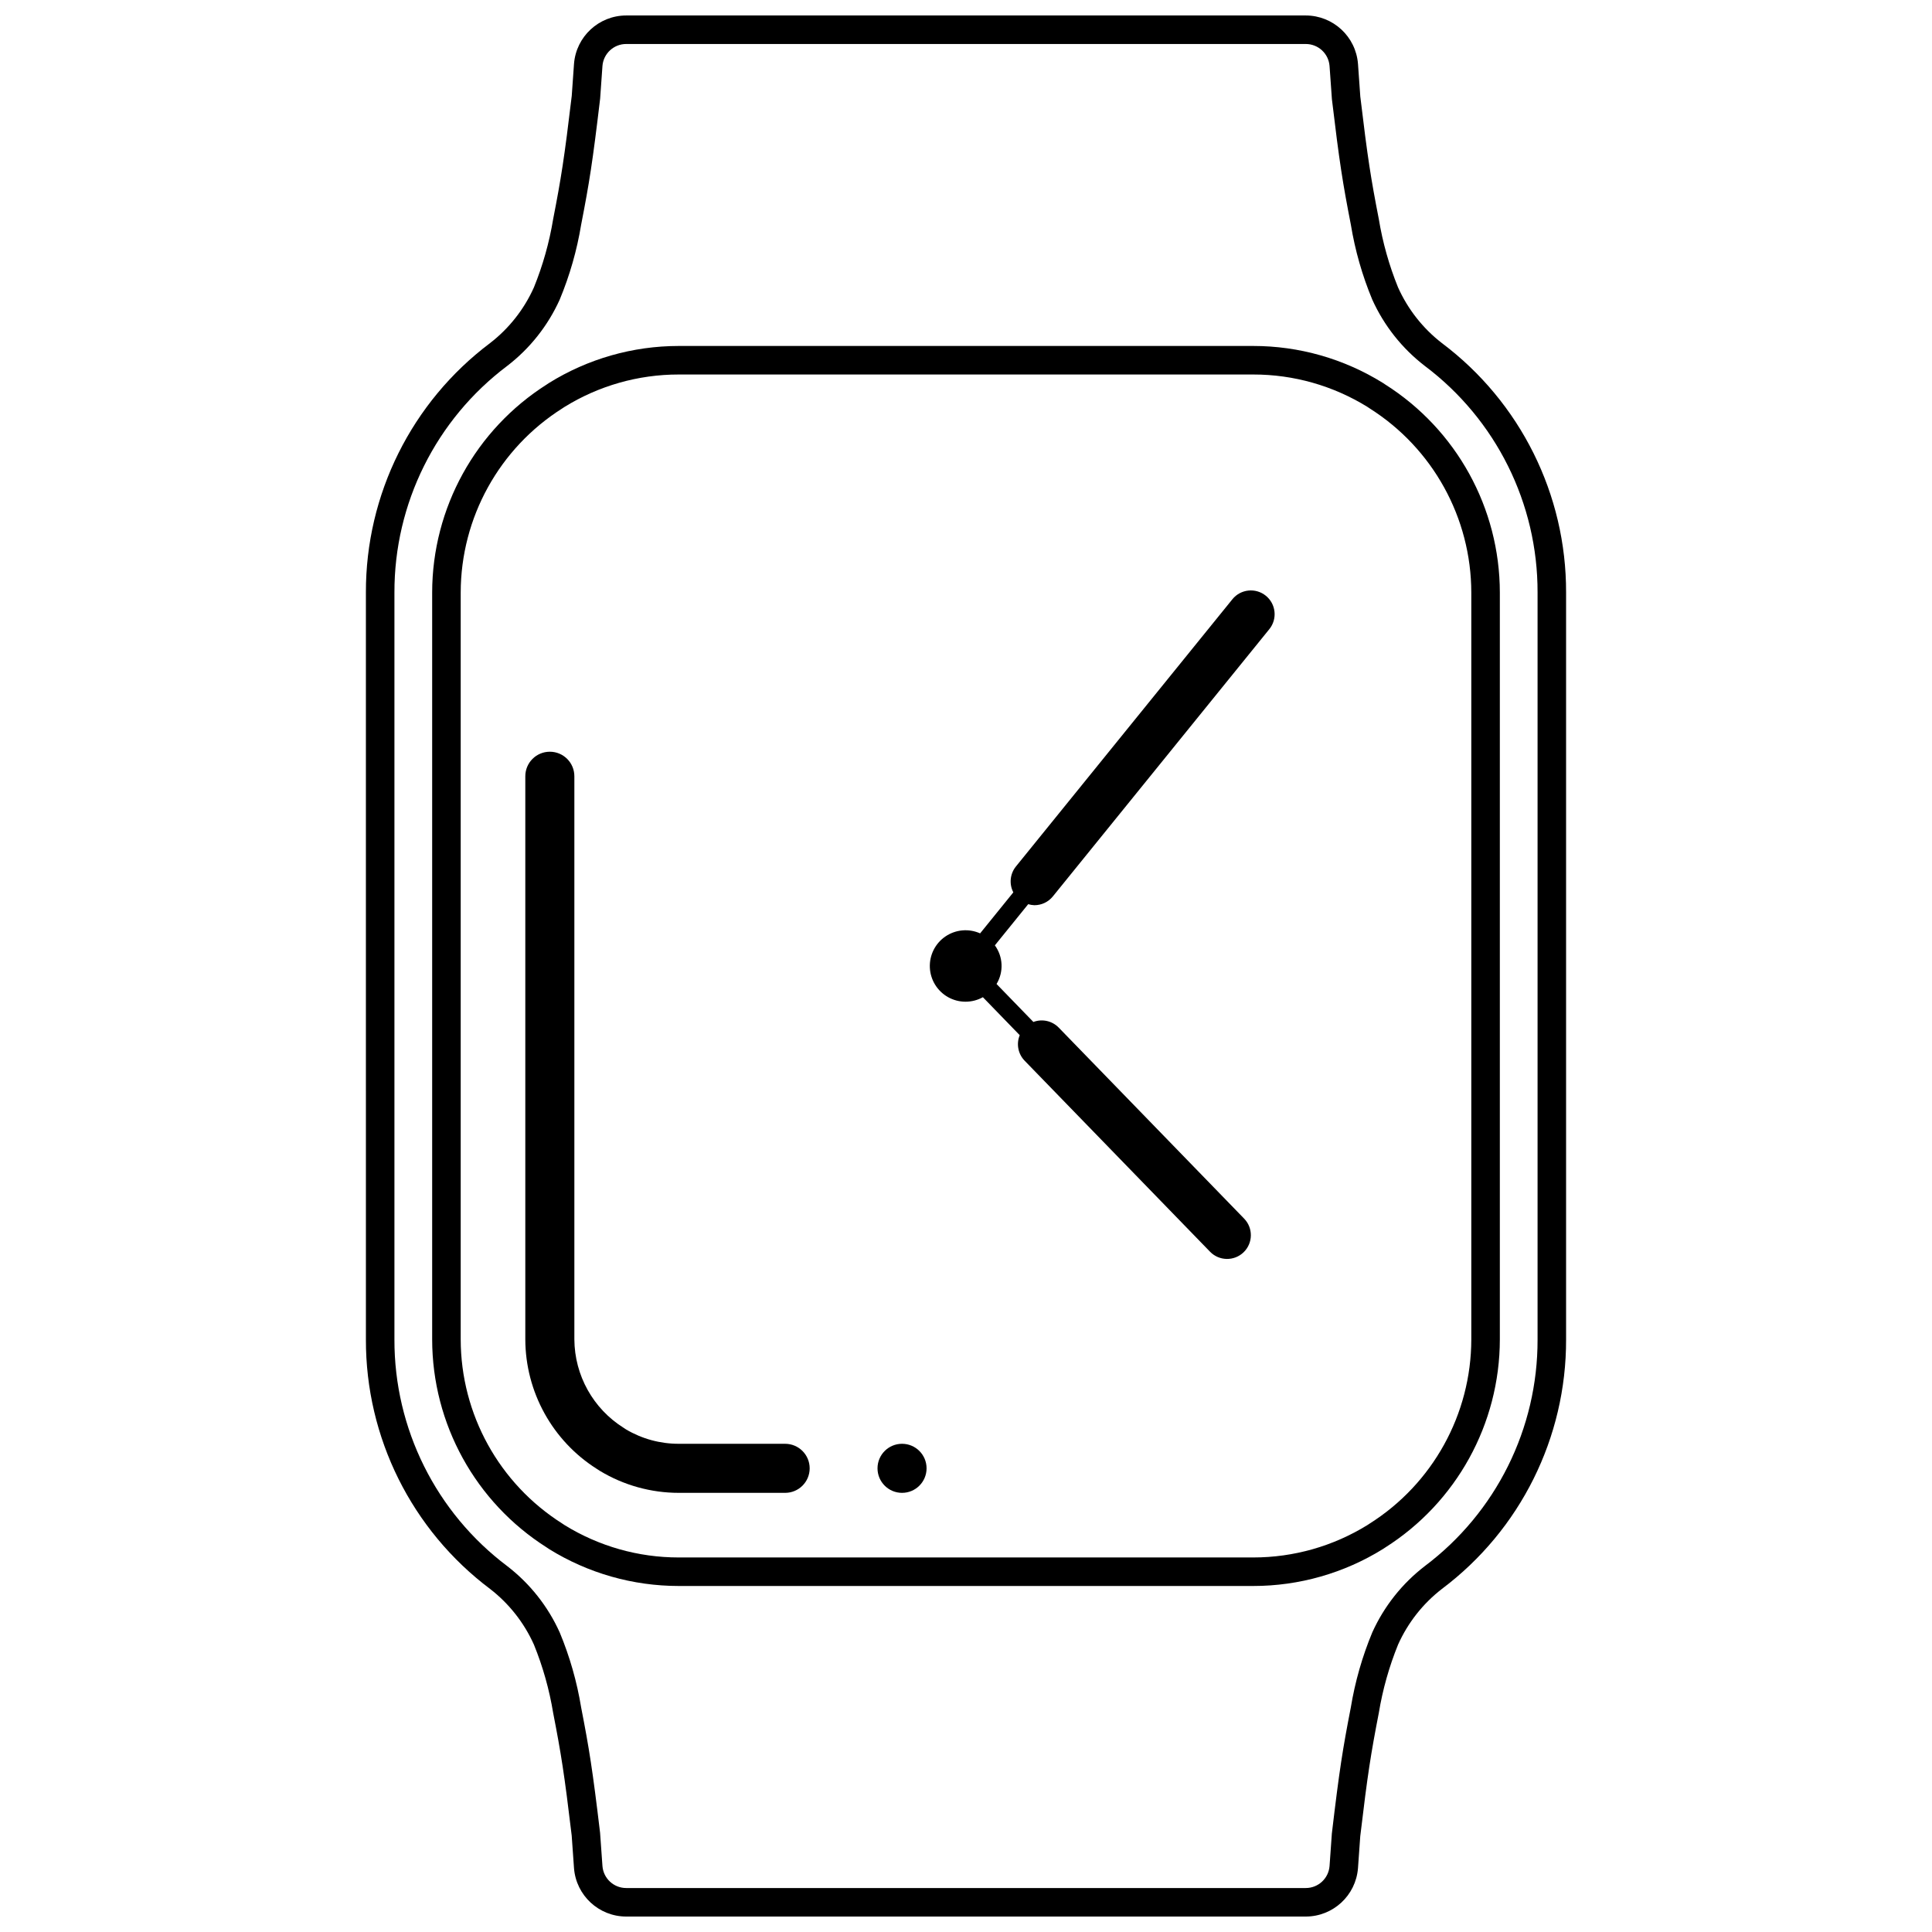 <?xml version="1.0" encoding="UTF-8"?>
<!-- Uploaded to: SVG Repo, www.svgrepo.com, Generator: SVG Repo Mixer Tools -->
<svg width="800px" height="800px" version="1.1" viewBox="144 144 512 512" xmlns="http://www.w3.org/2000/svg">
 <defs>
  <clipPath id="a">
   <path d="m240 148.09h320v503.81h-320z"/>
  </clipPath>
 </defs>
 <path d="m418.12 383.89c1.902 0.004 3.703-0.855 4.898-2.332l57.367-70.824c2.191-2.703 1.773-6.672-0.93-8.859-2.703-2.188-6.672-1.773-8.859 0.934l-57.367 70.82c-1.57 1.945-1.84 4.637-0.688 6.856l-8.801 10.867c-2.996-1.34-6.469-1.031-9.184 0.812s-4.277 4.965-4.137 8.242c0.145 3.277 1.973 6.246 4.836 7.852 2.863 1.602 6.352 1.605 9.219 0.012l9.762 10.062h0.004c-0.953 2.316-0.441 4.973 1.301 6.769l49.137 50.621c2.422 2.496 6.41 2.551 8.906 0.129 2.492-2.426 2.551-6.41 0.125-8.906l-49.137-50.621c-1.742-1.789-4.379-2.375-6.715-1.496l-9.758-10.059h-0.004c1.93-3.191 1.75-7.231-0.445-10.242l8.836-10.91c0.531 0.16 1.078 0.254 1.633 0.273z"/>
 <path d="m352.07 526.62h-28.18c-4.922 0.012-9.754-1.305-13.988-3.812l-0.625-0.414c-8.082-5.062-13.012-13.91-13.066-23.449v-149.23c0-3.59-2.91-6.5-6.5-6.5-3.59 0-6.5 2.91-6.5 6.5v149.23c0.039 13.941 7.195 26.895 18.977 34.344l0.773 0.5c6.312 3.816 13.551 5.832 20.93 5.832h28.18c3.59 0 6.5-2.91 6.5-6.5s-2.91-6.5-6.5-6.5z"/>
 <path d="m389.55 533.12c0 3.59-2.91 6.5-6.5 6.5-3.59 0-6.5-2.91-6.5-6.5s2.91-6.5 6.5-6.5c3.59 0 6.5 2.91 6.5 6.5"/>
 <g clip-path="url(#a)">
  <path d="m240.97 498.98c-0.066 25.996 12.133 50.5 32.918 66.113 5.031 3.894 9.023 8.973 11.621 14.781 2.363 5.824 4.07 11.891 5.09 18.094 2.098 10.777 2.949 16.055 4.906 32.457l0.613 8.656c0.559 7.234 6.586 12.82 13.84 12.824h180.08c7.254-0.008 13.285-5.594 13.844-12.828l0.602-8.469c1.969-16.578 2.816-21.855 4.91-32.625 1.023-6.223 2.738-12.309 5.113-18.152 2.602-5.801 6.594-10.871 11.625-14.758 20.777-15.609 32.969-40.105 32.898-66.094v-197.95c0.07-25.996-12.133-50.504-32.926-66.117-5.027-3.894-9.02-8.973-11.617-14.777-2.363-5.824-4.07-11.895-5.09-18.098-2.102-10.789-2.949-16.066-4.902-32.453l-0.613-8.66c-0.562-7.231-6.59-12.812-13.844-12.824h-180.08c-7.254 0.008-13.285 5.594-13.84 12.828l-0.598 8.477c-1.973 16.574-2.82 21.852-4.918 32.617-1.023 6.223-2.738 12.312-5.113 18.156-2.602 5.801-6.598 10.871-11.629 14.754-20.77 15.617-32.961 40.113-32.891 66.098zm7.559-197.95c-0.062-23.605 11.012-45.863 29.879-60.055 6.016-4.617 10.793-10.652 13.914-17.562 2.664-6.398 4.574-13.086 5.699-19.926 2.141-11 3.008-16.367 5.023-33.367l0.613-8.652c0.262-3.285 3.008-5.816 6.301-5.809h180.08c3.293-0.004 6.039 2.519 6.305 5.805l0.629 8.84c2 16.805 2.863 22.176 5.012 33.199v-0.004c1.117 6.82 3.019 13.492 5.672 19.875 3.121 6.914 7.898 12.953 13.91 17.582 18.883 14.191 29.969 36.457 29.906 60.074v197.95c0.062 23.609-11.012 45.863-29.883 60.051-6.012 4.621-10.789 10.656-13.914 17.562-2.664 6.402-4.574 13.09-5.699 19.93-2.141 11.004-3.008 16.375-5.019 33.371l-0.613 8.648v-0.004c-0.266 3.285-3.012 5.816-6.305 5.809h-180.08c-3.293 0.008-6.035-2.519-6.301-5.801l-0.629-8.832c-2.008-16.824-2.871-22.195-5.016-33.203v-0.004c-1.117-6.82-3.019-13.488-5.672-19.867-3.113-6.918-7.891-12.961-13.902-17.59-18.883-14.188-29.969-36.449-29.91-60.07z"/>
 </g>
 <path d="m511.11 245.9-0.648-0.434h-0.004c-10.305-6.398-22.195-9.785-34.324-9.781h-152.27c-12.156 0-24.074 3.402-34.398 9.824l-0.531 0.355c-18.91 11.965-30.383 32.777-30.406 55.156v197.95c0.02 22.359 11.473 43.156 30.363 55.125l0.645 0.434c10.309 6.391 22.199 9.773 34.332 9.773h152.27c12.156 0 24.07-3.402 34.395-9.82l0.531-0.355v0.004c18.91-11.969 30.383-32.781 30.41-55.16v-197.95c-0.023-22.359-11.477-43.152-30.359-55.121zm22.801 253.07c-0.035 19.82-10.215 38.242-26.977 48.82l-0.488 0.324h0.004c-9.105 5.644-19.605 8.633-30.316 8.629h-152.27c-10.676 0.008-21.148-2.961-30.234-8.57l-0.602-0.402c-16.742-10.582-26.91-28.992-26.938-48.801v-197.95c0.031-19.82 10.211-38.242 26.973-48.824l0.488-0.324c9.102-5.644 19.602-8.633 30.312-8.625h152.27c10.68-0.012 21.152 2.961 30.234 8.574l0.605 0.402v0.004c16.742 10.582 26.902 28.992 26.938 48.793z"/>
</svg>